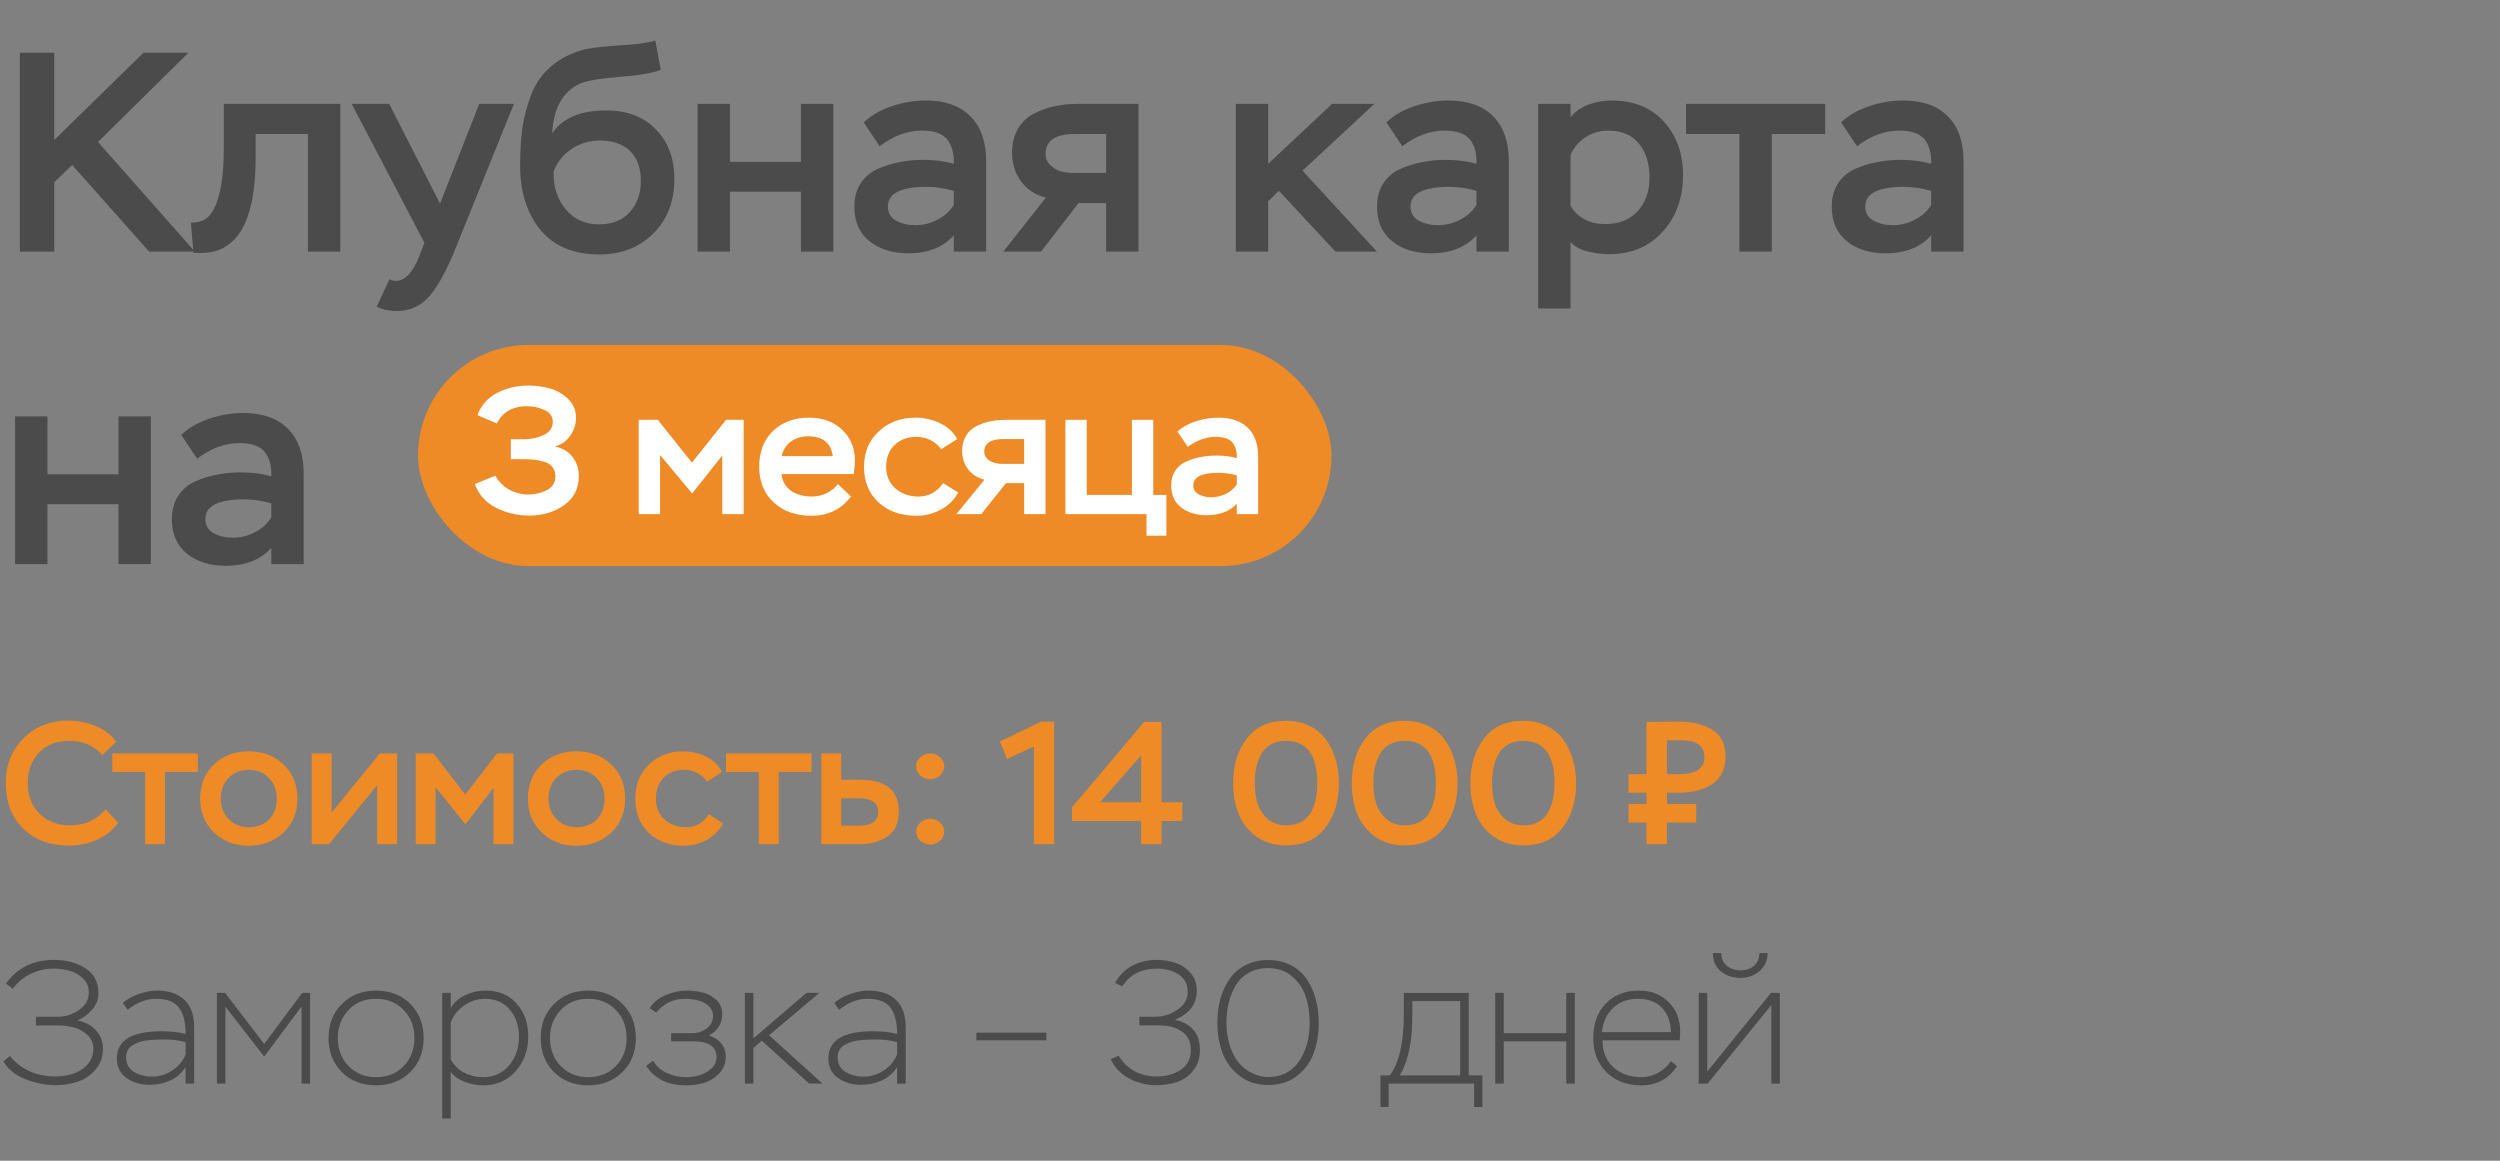 <?xml version="1.0" encoding="UTF-8"?> <svg xmlns="http://www.w3.org/2000/svg" width="616" height="286" viewBox="0 0 616 286" fill="none"><rect x="0" y="0" width="616" height="286" fill="#808080" stroke="none"/><rect x="103" y="85" width="225.078" height="54.483" rx="27.242" fill="#EF8B26"></rect><path d="M13.37 62H4.9V13H13.37V34.49L35.35 13H46.41L24.15 34.98L48.02 62H36.75L17.78 40.65L13.37 44.92V62ZM83.853 62H75.873V33.02H62.993V38.69C62.993 50.87 60.333 58.337 55.013 61.09C53.146 62.117 50.696 62.513 47.663 62.28L47.033 54.86C49.18 54.86 50.743 54.23 51.723 52.97C52.75 51.71 53.543 49.89 54.103 47.51C54.803 44.71 55.153 40.86 55.153 35.96V25.6H83.853V62ZM92.818 75.58L95.968 68.79C96.435 69.07 96.972 69.21 97.578 69.21C99.772 69.21 101.685 67.18 103.318 63.12L104.578 59.83L86.658 25.6H95.898L108.428 50.17L118.088 25.6H126.628L112.348 60.95C110.248 66.223 108.148 70.143 106.048 72.71C103.855 75.323 101.125 76.63 97.858 76.63C95.898 76.63 94.218 76.28 92.818 75.58ZM161.478 9.99L162.808 17.2C160.848 17.993 157.465 18.577 152.658 18.95C147.851 19.323 144.585 19.883 142.858 20.63C138.658 22.59 136.395 26.65 136.068 32.81C138.635 29.077 143.068 27.21 149.368 27.21C154.548 27.21 158.631 28.773 161.618 31.9C164.651 34.98 166.168 39.04 166.168 44.08C166.168 49.587 164.441 54.067 160.988 57.52C157.535 60.973 153.101 62.7 147.688 62.7C141.341 62.7 136.488 60.67 133.128 56.61C129.815 52.503 128.158 47.253 128.158 40.86C128.158 37.313 128.345 34.187 128.718 31.48C129.138 28.773 129.861 26.043 130.888 23.29C131.961 20.537 133.595 18.227 135.788 16.36C137.981 14.447 140.735 13.047 144.048 12.16C145.821 11.787 148.668 11.46 152.588 11.18C156.601 10.993 159.565 10.597 161.478 9.99ZM136.418 42.19V42.96C136.418 46.367 137.445 49.283 139.498 51.71C141.551 54.09 144.258 55.28 147.618 55.28C150.791 55.28 153.288 54.3 155.108 52.34C156.975 50.333 157.908 47.743 157.908 44.57C157.908 41.397 157.021 38.947 155.248 37.22C153.475 35.493 151.001 34.63 147.828 34.63C145.261 34.63 142.951 35.307 140.898 36.66C138.845 38.013 137.351 39.857 136.418 42.19ZM205.334 62H197.354V47.23H179.854V62H171.874V25.6H179.854V39.88H197.354V25.6H205.334V62ZM216.741 36.03L212.821 30.15C214.641 28.423 216.951 27.093 219.751 26.16C222.551 25.227 225.328 24.76 228.081 24.76C232.888 24.76 236.575 26.067 239.141 28.68C241.708 31.247 242.991 34.933 242.991 39.74V62H235.011V58.01C232.351 60.95 228.595 62.42 223.741 62.42C219.961 62.42 216.811 61.44 214.291 59.48C211.771 57.473 210.511 54.627 210.511 50.94C210.511 48.7 211.025 46.787 212.051 45.2C213.078 43.613 214.478 42.423 216.251 41.63C218.025 40.837 219.821 40.277 221.641 39.95C223.461 39.577 225.421 39.39 227.521 39.39C230.275 39.39 232.771 39.717 235.011 40.37C235.105 37.803 234.545 35.773 233.331 34.28C232.118 32.88 230.065 32.18 227.171 32.18C223.578 32.18 220.101 33.463 216.741 36.03ZM225.491 55.49C227.405 55.49 229.225 55.047 230.951 54.16C232.678 53.273 234.031 52.06 235.011 50.52V47.02C232.678 46.367 230.461 46.04 228.361 46.04C221.968 46.04 218.771 47.65 218.771 50.87C218.771 52.457 219.448 53.623 220.801 54.37C222.201 55.117 223.765 55.49 225.491 55.49ZM265.544 25.6H280.524V62H272.544V50.03H265.754L256.514 62H247.204L257.704 48.7C255.137 48.047 253.107 46.717 251.614 44.71C250.121 42.703 249.374 40.347 249.374 37.64C249.374 35.4 249.841 33.463 250.774 31.83C251.707 30.197 252.967 28.96 254.554 28.12C256.187 27.233 257.891 26.603 259.664 26.23C261.484 25.81 263.444 25.6 265.544 25.6ZM257.634 37.92C257.634 39.32 258.264 40.44 259.524 41.28C260.691 42.167 262.394 42.61 264.634 42.61H272.544V33.02H264.844C260.037 33.02 257.634 34.653 257.634 37.92ZM312.471 62H304.491V25.6H312.471V40.37L328.221 25.6H338.651L320.941 42.05L339.281 62H329.061L315.131 47.02L312.471 49.61V62ZM345.53 36.03L341.61 30.15C343.43 28.423 345.74 27.093 348.54 26.16C351.34 25.227 354.117 24.76 356.87 24.76C361.677 24.76 365.364 26.067 367.93 28.68C370.497 31.247 371.78 34.933 371.78 39.74V62H363.8V58.01C361.14 60.95 357.384 62.42 352.53 62.42C348.75 62.42 345.6 61.44 343.08 59.48C340.56 57.473 339.3 54.627 339.3 50.94C339.3 48.7 339.814 46.787 340.84 45.2C341.867 43.613 343.267 42.423 345.04 41.63C346.814 40.837 348.61 40.277 350.43 39.95C352.25 39.577 354.21 39.39 356.31 39.39C359.064 39.39 361.56 39.717 363.8 40.37C363.894 37.803 363.334 35.773 362.12 34.28C360.907 32.88 358.854 32.18 355.96 32.18C352.367 32.18 348.89 33.463 345.53 36.03ZM354.28 55.49C356.194 55.49 358.014 55.047 359.74 54.16C361.467 53.273 362.82 52.06 363.8 50.52V47.02C361.467 46.367 359.25 46.04 357.15 46.04C350.757 46.04 347.56 47.65 347.56 50.87C347.56 52.457 348.237 53.623 349.59 54.37C350.99 55.117 352.554 55.49 354.28 55.49ZM386.983 76H379.003V25.6H386.983V28.89C388.056 27.537 389.503 26.51 391.323 25.81C393.19 25.11 395.103 24.76 397.063 24.76C402.523 24.76 406.816 26.487 409.943 29.94C413.116 33.393 414.703 37.803 414.703 43.17C414.703 48.77 413.023 53.413 409.663 57.1C406.35 60.787 401.963 62.63 396.503 62.63C394.776 62.63 392.956 62.397 391.043 61.93C389.176 61.417 387.823 60.647 386.983 59.62V76ZM396.223 32.18C394.216 32.18 392.373 32.717 390.693 33.79C389.06 34.863 387.823 36.31 386.983 38.13V50.73C388.803 53.717 391.673 55.21 395.593 55.21C398.906 55.21 401.543 54.16 403.503 52.06C405.463 49.913 406.443 47.16 406.443 43.8C406.443 40.347 405.58 37.547 403.853 35.4C402.126 33.253 399.583 32.18 396.223 32.18ZM428.585 33.02H415.425V25.6H449.725V33.02H436.565V62H428.585V33.02ZM457.571 36.03L453.651 30.15C455.471 28.423 457.781 27.093 460.581 26.16C463.381 25.227 466.158 24.76 468.911 24.76C473.718 24.76 477.405 26.067 479.971 28.68C482.538 31.247 483.821 34.933 483.821 39.74V62H475.841V58.01C473.181 60.95 469.425 62.42 464.571 62.42C460.791 62.42 457.641 61.44 455.121 59.48C452.601 57.473 451.341 54.627 451.341 50.94C451.341 48.7 451.855 46.787 452.881 45.2C453.908 43.613 455.308 42.423 457.081 41.63C458.855 40.837 460.651 40.277 462.471 39.95C464.291 39.577 466.251 39.39 468.351 39.39C471.105 39.39 473.601 39.717 475.841 40.37C475.935 37.803 475.375 35.773 474.161 34.28C472.948 32.88 470.895 32.18 468.001 32.18C464.408 32.18 460.931 33.463 457.571 36.03ZM466.321 55.49C468.235 55.49 470.055 55.047 471.781 54.16C473.508 53.273 474.861 52.06 475.841 50.52V47.02C473.508 46.367 471.291 46.04 469.191 46.04C462.798 46.04 459.601 47.65 459.601 50.87C459.601 52.457 460.278 53.623 461.631 54.37C463.031 55.117 464.595 55.49 466.321 55.49ZM37.17 139H29.19V124.23H11.69V139H3.71V102.6H11.69V116.88H29.19V102.6H37.17V139ZM48.577 113.03L44.657 107.15C46.477 105.423 48.787 104.093 51.587 103.16C54.387 102.227 57.164 101.76 59.917 101.76C64.724 101.76 68.411 103.067 70.977 105.68C73.544 108.247 74.827 111.933 74.827 116.74V139H66.847V135.01C64.187 137.95 60.431 139.42 55.577 139.42C51.797 139.42 48.647 138.44 46.127 136.48C43.607 134.473 42.347 131.627 42.347 127.94C42.347 125.7 42.861 123.787 43.887 122.2C44.914 120.613 46.314 119.423 48.087 118.63C49.861 117.837 51.657 117.277 53.477 116.95C55.297 116.577 57.257 116.39 59.357 116.39C62.111 116.39 64.607 116.717 66.847 117.37C66.941 114.803 66.381 112.773 65.167 111.28C63.954 109.88 61.901 109.18 59.007 109.18C55.414 109.18 51.937 110.463 48.577 113.03ZM57.327 132.49C59.241 132.49 61.061 132.047 62.787 131.16C64.514 130.273 65.867 129.06 66.847 127.52V124.02C64.514 123.367 62.297 123.04 60.197 123.04C53.804 123.04 50.607 124.65 50.607 127.87C50.607 129.457 51.284 130.623 52.637 131.37C54.037 132.117 55.601 132.49 57.327 132.49Z" fill="#4B4B4B"></path><path d="M26.058 199.4L29.111 202.754C27.792 204.589 26.029 205.979 23.822 206.925C21.643 207.871 19.336 208.344 16.899 208.344C12.226 208.344 8.471 206.925 5.633 204.087C2.824 201.249 1.419 197.537 1.419 192.95C1.419 188.478 2.881 184.794 5.805 181.899C8.729 179.004 12.398 177.556 16.813 177.556C19.164 177.556 21.414 178 23.564 178.889C25.714 179.749 27.405 181.039 28.638 182.759L25.198 186.027C23.134 183.705 20.425 182.544 17.071 182.544C13.946 182.544 11.452 183.519 9.589 185.468C7.754 187.389 6.837 189.883 6.837 192.95C6.837 196.046 7.797 198.554 9.718 200.475C11.667 202.396 14.19 203.356 17.286 203.356C20.898 203.356 23.822 202.037 26.058 199.4ZM35.76 190.198H27.676V185.64H48.746V190.198H40.662V208H35.76V190.198ZM49.328 196.777C49.328 193.308 50.46 190.499 52.725 188.349C54.99 186.199 57.842 185.124 61.282 185.124C64.779 185.124 67.646 186.213 69.882 188.392C72.147 190.542 73.279 193.337 73.279 196.777C73.279 200.217 72.132 203.012 69.839 205.162C67.546 207.312 64.693 208.387 61.282 208.387C57.871 208.387 55.018 207.298 52.725 205.119C50.46 202.912 49.328 200.131 49.328 196.777ZM54.402 196.777C54.402 198.784 55.047 200.461 56.337 201.808C57.627 203.155 59.275 203.829 61.282 203.829C63.403 203.829 65.08 203.184 66.313 201.894C67.574 200.604 68.205 198.898 68.205 196.777C68.205 194.713 67.56 193.022 66.27 191.703C64.98 190.356 63.317 189.682 61.282 189.682C59.218 189.682 57.555 190.356 56.294 191.703C55.033 193.022 54.402 194.713 54.402 196.777ZM92.94 193.466L81.072 208H76.815V185.64H81.717V200.217L93.585 185.64H97.842V208H92.94V193.466ZM107.332 208H102.43V185.64H106.816L114.642 195.788L122.468 185.64H126.51V208H121.608V194.111L114.685 203.098L107.332 193.982V208ZM130.079 196.777C130.079 193.308 131.211 190.499 133.476 188.349C135.741 186.199 138.593 185.124 142.033 185.124C145.53 185.124 148.397 186.213 150.633 188.392C152.898 190.542 154.03 193.337 154.03 196.777C154.03 200.217 152.883 203.012 150.59 205.162C148.297 207.312 145.444 208.387 142.033 208.387C138.622 208.387 135.769 207.298 133.476 205.119C131.211 202.912 130.079 200.131 130.079 196.777ZM135.153 196.777C135.153 198.784 135.798 200.461 137.088 201.808C138.378 203.155 140.026 203.829 142.033 203.829C144.154 203.829 145.831 203.184 147.064 201.894C148.325 200.604 148.956 198.898 148.956 196.777C148.956 194.713 148.311 193.022 147.021 191.703C145.731 190.356 144.068 189.682 142.033 189.682C139.969 189.682 138.306 190.356 137.045 191.703C135.784 193.022 135.153 194.713 135.153 196.777ZM174.68 200.647L178.163 202.883C177.246 204.603 175.913 205.95 174.164 206.925C172.444 207.9 170.581 208.387 168.574 208.387C164.991 208.387 162.081 207.326 159.845 205.205C157.638 203.084 156.534 200.274 156.534 196.777C156.534 193.366 157.652 190.571 159.888 188.392C162.153 186.213 164.962 185.124 168.316 185.124C170.323 185.124 172.2 185.554 173.949 186.414C175.726 187.274 177.045 188.535 177.905 190.198L174.25 192.606C172.788 190.657 170.882 189.682 168.531 189.682C166.467 189.682 164.79 190.341 163.5 191.66C162.239 192.979 161.608 194.684 161.608 196.777C161.608 198.898 162.31 200.604 163.715 201.894C165.148 203.184 166.926 203.829 169.047 203.829C171.369 203.829 173.247 202.768 174.68 200.647ZM186.974 190.198H178.89V185.64H199.96V190.198H191.876V208H186.974V190.198ZM211.703 208H202.372V185.64H207.274V192.133H212.004C218.31 192.133 221.464 194.756 221.464 200.002C221.464 202.754 220.546 204.775 218.712 206.065C216.877 207.355 214.541 208 211.703 208ZM211.574 196.691H207.274V203.442H211.531C214.77 203.442 216.39 202.31 216.39 200.045C216.39 197.809 214.784 196.691 211.574 196.691ZM225.747 204.861C225.747 203.972 226.105 203.227 226.822 202.625C227.538 202.023 228.341 201.722 229.23 201.722C230.09 201.722 230.878 202.037 231.595 202.668C232.311 203.27 232.67 204.001 232.67 204.861C232.67 205.75 232.326 206.509 231.638 207.14C230.95 207.771 230.147 208.086 229.23 208.086C228.312 208.086 227.495 207.785 226.779 207.183C226.091 206.552 225.747 205.778 225.747 204.861ZM225.747 188.779C225.747 187.89 226.105 187.145 226.822 186.543C227.538 185.941 228.341 185.64 229.23 185.64C230.09 185.64 230.878 185.955 231.595 186.586C232.311 187.188 232.67 187.919 232.67 188.779C232.67 189.668 232.326 190.427 231.638 191.058C230.95 191.689 230.147 192.004 229.23 192.004C228.312 192.004 227.495 191.703 226.779 191.101C226.091 190.47 225.747 189.696 225.747 188.779ZM248.133 187.016L246.37 182.716L256.475 177.814H259.743V208H254.755V183.963L248.133 187.016ZM286.208 208H281.177V202.281H264.149V198.927L281.908 177.9H286.208V197.68H291.325V202.281H286.208V208ZM281.177 186.113L271.029 197.68H281.177V186.113ZM303.851 192.95C303.851 188.535 304.969 184.88 307.205 181.985C309.441 179.061 312.651 177.599 316.837 177.599C319.015 177.599 320.95 178.015 322.642 178.846C324.362 179.677 325.738 180.824 326.77 182.286C327.802 183.719 328.576 185.339 329.092 187.145C329.636 188.951 329.909 190.886 329.909 192.95C329.909 197.393 328.791 201.063 326.555 203.958C324.347 206.853 321.137 208.301 316.923 208.301C314.027 208.301 311.562 207.57 309.527 206.108C307.52 204.617 306.072 202.754 305.184 200.518C304.295 198.253 303.851 195.731 303.851 192.95ZM309.183 192.95C309.183 194.785 309.398 196.447 309.828 197.938C310.286 199.4 311.118 200.676 312.322 201.765C313.526 202.826 315.059 203.356 316.923 203.356C318.385 203.356 319.632 203.069 320.664 202.496C321.724 201.894 322.527 201.077 323.072 200.045C323.616 199.013 324.003 197.924 324.233 196.777C324.462 195.63 324.577 194.355 324.577 192.95C324.577 186.013 321.997 182.544 316.837 182.544C315.403 182.544 314.171 182.845 313.139 183.447C312.107 184.02 311.304 184.823 310.731 185.855C310.186 186.887 309.785 187.991 309.527 189.166C309.297 190.313 309.183 191.574 309.183 192.95ZM333.077 192.95C333.077 188.535 334.195 184.88 336.431 181.985C338.667 179.061 341.878 177.599 346.063 177.599C348.242 177.599 350.177 178.015 351.868 178.846C353.588 179.677 354.964 180.824 355.996 182.286C357.028 183.719 357.802 185.339 358.318 187.145C358.863 188.951 359.135 190.886 359.135 192.95C359.135 197.393 358.017 201.063 355.781 203.958C353.574 206.853 350.363 208.301 346.149 208.301C343.254 208.301 340.789 207.57 338.753 206.108C336.747 204.617 335.299 202.754 334.41 200.518C333.522 198.253 333.077 195.731 333.077 192.95ZM338.409 192.95C338.409 194.785 338.624 196.447 339.054 197.938C339.513 199.4 340.344 200.676 341.548 201.765C342.752 202.826 344.286 203.356 346.149 203.356C347.611 203.356 348.858 203.069 349.89 202.496C350.951 201.894 351.754 201.077 352.298 200.045C352.843 199.013 353.23 197.924 353.459 196.777C353.689 195.63 353.803 194.355 353.803 192.95C353.803 186.013 351.223 182.544 346.063 182.544C344.63 182.544 343.397 182.845 342.365 183.447C341.333 184.02 340.531 184.823 339.957 185.855C339.413 186.887 339.011 187.991 338.753 189.166C338.524 190.313 338.409 191.574 338.409 192.95ZM362.304 192.95C362.304 188.535 363.422 184.88 365.658 181.985C367.894 179.061 371.105 177.599 375.29 177.599C377.469 177.599 379.404 178.015 381.095 178.846C382.815 179.677 384.191 180.824 385.223 182.286C386.255 183.719 387.029 185.339 387.545 187.145C388.09 188.951 388.362 190.886 388.362 192.95C388.362 197.393 387.244 201.063 385.008 203.958C382.801 206.853 379.59 208.301 375.376 208.301C372.481 208.301 370.015 207.57 367.98 206.108C365.973 204.617 364.526 202.754 363.637 200.518C362.748 198.253 362.304 195.731 362.304 192.95ZM367.636 192.95C367.636 194.785 367.851 196.447 368.281 197.938C368.74 199.4 369.571 200.676 370.775 201.765C371.979 202.826 373.513 203.356 375.376 203.356C376.838 203.356 378.085 203.069 379.117 202.496C380.178 201.894 380.98 201.077 381.525 200.045C382.07 199.013 382.457 197.924 382.686 196.777C382.915 195.63 383.03 194.355 383.03 192.95C383.03 186.013 380.45 182.544 375.29 182.544C373.857 182.544 372.624 182.845 371.592 183.447C370.56 184.02 369.757 184.823 369.184 185.855C368.639 186.887 368.238 187.991 367.98 189.166C367.751 190.313 367.636 191.574 367.636 192.95ZM405.692 195.315H401.263V190.757H405.692V177.9L413.819 177.814C417.115 177.814 419.824 178.488 421.946 179.835C424.096 181.182 425.171 183.375 425.171 186.414C425.171 188.019 424.855 189.424 424.225 190.628C423.594 191.803 422.72 192.721 421.602 193.38C420.512 194.039 419.308 194.527 417.99 194.842C416.7 195.157 415.309 195.315 413.819 195.315H410.723V198.11H417.947V202.668H410.723V208H405.692V202.668H401.263V198.11H405.692V195.315ZM414.077 182.415H410.723V190.757H413.733C417.889 190.757 419.968 189.352 419.968 186.543C419.968 185.712 419.796 185.009 419.452 184.436C419.136 183.863 418.678 183.433 418.076 183.146C417.502 182.859 416.9 182.673 416.27 182.587C415.639 182.472 414.908 182.415 414.077 182.415Z" fill="#EF8B26"></path><path d="M13.717 267.387C11.252 267.387 8.758 266.885 6.235 265.882C3.712 264.879 1.921 263.431 0.86 261.539L2.408 260.206C5.217 263.56 8.987 265.237 13.717 265.237C15.208 265.237 16.627 265.022 17.974 264.592C19.321 264.162 20.497 263.417 21.5 262.356C22.503 261.267 23.005 259.948 23.005 258.4C23.005 257.053 22.518 255.935 21.543 255.046C20.597 254.129 19.508 253.512 18.275 253.197C17.071 252.853 15.824 252.681 14.534 252.681H8.858V250.531H14.276C16.139 250.531 17.874 249.972 19.479 248.854C21.084 247.736 21.887 246.288 21.887 244.511C21.887 243.106 21.385 241.945 20.382 241.028C19.407 240.111 18.304 239.494 17.071 239.179C15.838 238.835 14.534 238.663 13.158 238.663C11.209 238.663 9.317 239.107 7.482 239.996C5.676 240.885 4.243 242.103 3.182 243.651L1.462 242.361C4.243 238.462 8.199 236.513 13.33 236.513C16.311 236.513 18.877 237.201 21.027 238.577C23.177 239.924 24.252 241.988 24.252 244.769C24.252 246.231 23.75 247.55 22.747 248.725C21.772 249.9 20.54 250.803 19.049 251.434C20.912 251.778 22.432 252.581 23.607 253.842C24.782 255.075 25.37 256.608 25.37 258.443C25.37 260.45 24.754 262.155 23.521 263.56C22.317 264.965 20.855 265.954 19.135 266.527C17.444 267.1 15.638 267.387 13.717 267.387ZM31.461 248.811L30.257 247.134C31.232 246.245 32.522 245.514 34.127 244.941C35.761 244.368 37.266 244.081 38.642 244.081C41.595 244.081 43.859 244.841 45.436 246.36C47.041 247.879 47.844 250.101 47.844 253.025V267H45.737V262.958C44.791 264.391 43.53 265.481 41.953 266.226C40.376 266.943 38.671 267.301 36.836 267.301C34.657 267.301 32.765 266.742 31.16 265.624C29.583 264.477 28.795 262.858 28.795 260.765C28.795 256.322 32.464 254.1 39.803 254.1C42.125 254.1 44.103 254.329 45.737 254.788C45.737 251.921 45.192 249.757 44.103 248.295C43.042 246.833 41.136 246.102 38.384 246.102C36.005 246.102 33.697 247.005 31.461 248.811ZM37.481 265.28C39.258 265.28 40.907 264.778 42.426 263.775C43.974 262.772 45.078 261.453 45.737 259.819V256.809C44.361 256.35 42.498 256.121 40.147 256.121C39.459 256.121 38.871 256.135 38.384 256.164C37.897 256.193 37.252 256.25 36.449 256.336C35.675 256.393 35.001 256.522 34.428 256.723C33.883 256.924 33.324 257.182 32.751 257.497C32.206 257.784 31.791 258.199 31.504 258.744C31.217 259.26 31.074 259.862 31.074 260.55C31.074 262.127 31.719 263.316 33.009 264.119C34.328 264.893 35.818 265.28 37.481 265.28ZM55.55 267H53.443V244.64H55.464L65.096 257.239L74.47 244.64H76.405V267H74.298V247.994L65.096 260.335L55.55 248.037V267ZM80.955 255.777C80.955 252.337 82.059 249.528 84.266 247.349C86.474 245.17 89.269 244.081 92.651 244.081C96.12 244.081 98.944 245.185 101.122 247.392C103.301 249.571 104.39 252.366 104.39 255.777C104.39 259.217 103.272 262.026 101.036 264.205C98.829 266.355 96.034 267.43 92.651 267.43C89.24 267.43 86.431 266.341 84.223 264.162C82.045 261.955 80.955 259.16 80.955 255.777ZM83.234 255.777C83.234 258.558 84.123 260.865 85.9 262.7C87.678 264.506 89.928 265.409 92.651 265.409C95.432 265.409 97.697 264.506 99.445 262.7C101.223 260.894 102.111 258.586 102.111 255.777C102.111 252.968 101.223 250.66 99.445 248.854C97.697 247.019 95.432 246.102 92.651 246.102C89.871 246.102 87.606 247.034 85.857 248.897C84.109 250.732 83.234 253.025 83.234 255.777ZM111.063 275.6H108.956V244.64H111.063V248.381C111.895 246.976 113.084 245.916 114.632 245.199C116.209 244.454 117.872 244.081 119.62 244.081C122.888 244.081 125.454 245.156 127.317 247.306C129.209 249.427 130.155 252.122 130.155 255.39C130.155 258.773 129.123 261.625 127.059 263.947C124.995 266.269 122.315 267.43 119.018 267.43C117.528 267.43 116.023 267.143 114.503 266.57C112.984 265.997 111.837 265.18 111.063 264.119V275.6ZM119.448 246.102C117.642 246.102 115.937 246.661 114.331 247.779C112.755 248.868 111.665 250.273 111.063 251.993V260.98C111.837 262.442 112.927 263.546 114.331 264.291C115.765 265.036 117.341 265.409 119.061 265.409C121.727 265.409 123.863 264.434 125.468 262.485C127.074 260.536 127.876 258.214 127.876 255.519C127.876 252.824 127.131 250.588 125.64 248.811C124.15 247.005 122.086 246.102 119.448 246.102ZM133.236 255.777C133.236 252.337 134.339 249.528 136.547 247.349C138.754 245.17 141.549 244.081 144.932 244.081C148.4 244.081 151.224 245.185 153.402 247.392C155.581 249.571 156.671 252.366 156.671 255.777C156.671 259.217 155.553 262.026 153.317 264.205C151.109 266.355 148.314 267.43 144.932 267.43C141.52 267.43 138.711 266.341 136.504 264.162C134.325 261.955 133.236 259.16 133.236 255.777ZM135.515 255.777C135.515 258.558 136.403 260.865 138.181 262.7C139.958 264.506 142.208 265.409 144.932 265.409C147.712 265.409 149.977 264.506 151.726 262.7C153.503 260.894 154.391 258.586 154.391 255.777C154.391 252.968 153.503 250.66 151.726 248.854C149.977 247.019 147.712 246.102 144.932 246.102C142.151 246.102 139.886 247.034 138.138 248.897C136.389 250.732 135.515 253.025 135.515 255.777ZM168.977 267.43C164.562 267.43 161.308 265.825 159.216 262.614L160.936 261.367C161.681 262.657 162.799 263.66 164.29 264.377C165.809 265.065 167.371 265.409 168.977 265.409C170.066 265.409 171.155 265.266 172.245 264.979C173.334 264.664 174.323 264.119 175.212 263.345C176.1 262.571 176.545 261.625 176.545 260.507C176.545 257.898 174.667 256.594 170.912 256.594H165.365V254.573H170.654C171.944 254.573 173.105 254.186 174.137 253.412C175.169 252.609 175.685 251.577 175.685 250.316C175.685 249.255 175.269 248.395 174.438 247.736C173.606 247.077 172.703 246.647 171.729 246.446C170.783 246.217 169.794 246.102 168.762 246.102C165.895 246.102 163.544 247.234 161.71 249.499L160.076 248.424C160.878 247.077 162.154 246.016 163.903 245.242C165.68 244.468 167.443 244.081 169.192 244.081C170.596 244.081 171.915 244.239 173.148 244.554C174.38 244.841 175.484 245.443 176.459 246.36C177.462 247.277 177.964 248.453 177.964 249.886C177.964 251.033 177.677 252.065 177.104 252.982C176.53 253.899 175.728 254.602 174.696 255.089C177.448 256.092 178.824 257.855 178.824 260.378C178.824 262.012 178.279 263.388 177.19 264.506C176.129 265.624 174.896 266.398 173.492 266.828C172.087 267.229 170.582 267.43 168.977 267.43ZM185.641 267H183.534V244.64H185.641V255.863L198.713 244.64H201.895L189.511 255.089L202.669 267H199.358L187.705 256.422L185.641 258.228V267ZM206.778 248.811L205.574 247.134C206.549 246.245 207.839 245.514 209.444 244.941C211.078 244.368 212.583 244.081 213.959 244.081C216.912 244.081 219.177 244.841 220.753 246.36C222.359 247.879 223.161 250.101 223.161 253.025V267H221.054V262.958C220.108 264.391 218.847 265.481 217.27 266.226C215.694 266.943 213.988 267.301 212.153 267.301C209.975 267.301 208.083 266.742 206.477 265.624C204.901 264.477 204.112 262.858 204.112 260.765C204.112 256.322 207.782 254.1 215.12 254.1C217.442 254.1 219.42 254.329 221.054 254.788C221.054 251.921 220.51 249.757 219.42 248.295C218.36 246.833 216.453 246.102 213.701 246.102C211.322 246.102 209.014 247.005 206.778 248.811ZM212.798 265.28C214.576 265.28 216.224 264.778 217.743 263.775C219.291 262.772 220.395 261.453 221.054 259.819V256.809C219.678 256.35 217.815 256.121 215.464 256.121C214.776 256.121 214.189 256.135 213.701 256.164C213.214 256.193 212.569 256.25 211.766 256.336C210.992 256.393 210.319 256.522 209.745 256.723C209.201 256.924 208.642 257.182 208.068 257.497C207.524 257.784 207.108 258.199 206.821 258.744C206.535 259.26 206.391 259.862 206.391 260.55C206.391 262.127 207.036 263.316 208.326 264.119C209.645 264.893 211.136 265.28 212.798 265.28ZM257.827 256.336H240.584V254.444H257.827V256.336ZM276.524 243.049L274.761 242.189C275.765 240.326 277.155 238.921 278.932 237.975C280.738 237 282.731 236.513 284.909 236.513C286.601 236.513 288.163 236.757 289.596 237.244C291.058 237.703 292.305 238.534 293.337 239.738C294.369 240.913 294.885 242.361 294.885 244.081C294.885 247.435 293.079 249.829 289.467 251.262C293.595 252.179 295.659 254.659 295.659 258.701C295.659 260.736 295.115 262.428 294.025 263.775C292.936 265.122 291.603 266.068 290.026 266.613C288.478 267.129 286.73 267.387 284.78 267.387C282.458 267.387 280.251 266.828 278.158 265.71C276.094 264.563 274.604 262.987 273.686 260.98L275.621 260.12C277.743 263.531 280.896 265.237 285.081 265.237C287.346 265.237 289.295 264.692 290.929 263.603C292.592 262.485 293.423 260.88 293.423 258.787C293.423 256.637 292.664 255.075 291.144 254.1C289.654 253.125 287.776 252.638 285.511 252.638H280.738V250.531H284.651C286.601 250.531 288.421 249.958 290.112 248.811C291.804 247.664 292.649 246.174 292.649 244.339C292.649 243.651 292.52 242.963 292.262 242.275C291.689 241.042 290.743 240.139 289.424 239.566C288.106 238.964 286.687 238.663 285.167 238.663C281.269 238.663 278.388 240.125 276.524 243.049ZM299.959 251.95C299.959 249.886 300.202 247.951 300.69 246.145C301.206 244.339 301.951 242.719 302.926 241.286C303.9 239.824 305.205 238.677 306.839 237.846C308.473 236.986 310.336 236.556 312.429 236.556C314.579 236.556 316.471 236.986 318.105 237.846C319.767 238.706 321.086 239.881 322.061 241.372C323.035 242.834 323.752 244.468 324.211 246.274C324.698 248.051 324.942 249.943 324.942 251.95C324.942 254.731 324.526 257.253 323.695 259.518C322.863 261.754 321.487 263.617 319.567 265.108C317.646 266.599 315.295 267.344 312.515 267.344C309.705 267.344 307.326 266.584 305.377 265.065C303.427 263.517 302.037 261.625 301.206 259.389C300.374 257.124 299.959 254.645 299.959 251.95ZM302.195 251.95C302.195 254.616 302.696 257.096 303.7 259.389C304.732 261.654 306.308 263.316 308.43 264.377C309.691 265.036 311.053 265.366 312.515 265.366C313.948 265.366 315.252 265.108 316.428 264.592C317.603 264.047 318.563 263.345 319.309 262.485C320.083 261.596 320.728 260.564 321.244 259.389C321.788 258.214 322.161 257.01 322.362 255.777C322.591 254.544 322.706 253.269 322.706 251.95C322.706 249.599 322.376 247.449 321.717 245.5C321.057 243.551 319.925 241.902 318.32 240.555C316.743 239.208 314.779 238.534 312.429 238.534C310.623 238.534 309.032 238.935 307.656 239.738C306.28 240.512 305.205 241.558 304.431 242.877C303.685 244.196 303.126 245.615 302.754 247.134C302.381 248.653 302.195 250.259 302.195 251.95ZM342.162 272.762H340.141V264.979H342.463C344.756 261.912 345.903 256.866 345.903 249.843V244.64H361.899V264.979H365.253V272.762H363.232V267H342.162V272.762ZM359.792 246.661H348.01V248.811C348.01 251.047 347.952 252.925 347.838 254.444C347.752 255.963 347.465 257.741 346.978 259.776C346.49 261.811 345.788 263.546 344.871 264.979H359.792V246.661ZM388.034 267H385.927V256.594H370.533V267H368.426V244.64H370.533V254.573H385.927V244.64H388.034V267ZM411.714 261.453L413.219 262.7C411.155 265.853 408.217 267.43 404.404 267.43C400.878 267.43 398.026 266.355 395.847 264.205C393.669 262.055 392.579 259.246 392.579 255.777C392.579 252.251 393.597 249.427 395.632 247.306C397.696 245.156 400.434 244.081 403.845 244.081C406.855 244.081 409.292 245.027 411.155 246.919C413.047 248.811 413.993 251.233 413.993 254.186C413.993 255.017 413.95 255.734 413.864 256.336H394.858C394.858 259.145 395.761 261.367 397.567 263.001C399.373 264.606 401.695 265.409 404.533 265.409C405.909 265.409 407.257 265.051 408.575 264.334C409.923 263.589 410.969 262.628 411.714 261.453ZM403.587 246.102C401.093 246.102 399.044 246.862 397.438 248.381C395.862 249.872 394.959 251.85 394.729 254.315H411.714C411.657 251.764 410.912 249.757 409.478 248.295C408.074 246.833 406.11 246.102 403.587 246.102ZM436.453 247.65L420.758 267H418.565V244.64H420.672V264.033L436.367 244.64H438.56V267H436.453V247.65ZM422.048 234.836H424.112C424.14 236.183 424.599 237.23 425.488 237.975C426.405 238.72 427.537 239.093 428.885 239.093C430.232 239.093 431.336 238.72 432.196 237.975C433.056 237.201 433.5 236.155 433.529 234.836H435.55C435.521 236.642 434.862 238.118 433.572 239.265C432.282 240.383 430.719 240.942 428.885 240.942C426.935 240.942 425.316 240.412 424.026 239.351C422.736 238.262 422.076 236.757 422.048 234.836Z" fill="#4B4B4B"></path><path d="M122.401 104.339L117.646 102.284C118.539 99.871 120.139 98.053 122.447 96.832C124.786 95.611 127.387 95 130.249 95C132.065 95 133.819 95.238 135.512 95.715C137.205 96.192 138.697 97.056 139.99 98.307C141.283 99.558 141.929 101.077 141.929 102.865C141.929 104.533 141.452 106.037 140.498 107.378C139.574 108.689 138.313 109.568 136.712 110.014C138.559 110.372 140.005 111.221 141.052 112.562C142.098 113.902 142.621 115.496 142.621 117.343C142.621 120.382 141.406 122.765 138.974 124.493C136.543 126.191 133.712 127.04 130.48 127.04C127.464 127.04 124.679 126.384 122.124 125.074C119.601 123.733 117.893 121.797 117 119.264L122.078 117.209C122.386 117.864 122.909 118.55 123.648 119.264C124.325 120.009 125.279 120.635 126.51 121.141C127.772 121.618 128.941 121.856 130.018 121.856C131.742 121.856 133.311 121.499 134.727 120.784C136.143 120.039 136.851 118.907 136.851 117.388C136.851 116.464 136.605 115.69 136.112 115.064C135.62 114.438 134.912 114.006 133.989 113.768C133.096 113.5 132.28 113.336 131.542 113.277C130.834 113.187 129.988 113.143 129.003 113.143H125.864V108.227H129.187C130.849 108.227 132.434 107.884 133.942 107.199C135.45 106.484 136.204 105.412 136.204 103.982C136.204 102.612 135.527 101.628 134.173 101.033C132.85 100.407 131.388 100.094 129.788 100.094C126.341 100.094 123.879 101.509 122.401 104.339Z" fill="white"></path><path d="M162.643 126.682H157.38V103.446H162.089L170.491 113.992L178.893 103.446H183.232V126.682H177.97V112.249L170.537 121.588L162.643 112.115V126.682Z" fill="white"></path><path d="M206.453 119.264L209.684 122.348C207.284 125.506 204.037 127.085 199.944 127.085C196.096 127.085 192.988 125.982 190.618 123.778C188.249 121.573 187.064 118.654 187.064 115.019C187.064 111.355 188.187 108.421 190.434 106.216C192.711 104.012 195.696 102.909 199.39 102.909C202.713 102.909 205.422 103.907 207.514 105.903C209.607 107.87 210.654 110.417 210.654 113.545C210.654 114.319 210.561 115.407 210.377 116.807H192.557C192.773 118.624 193.573 120.009 194.958 120.963C196.373 121.886 198.066 122.348 200.036 122.348C201.267 122.348 202.467 122.08 203.637 121.543C204.806 120.977 205.745 120.218 206.453 119.264ZM199.159 107.512C197.497 107.512 196.066 107.944 194.865 108.808C193.696 109.672 192.942 110.864 192.603 112.383H205.206C204.745 109.136 202.729 107.512 199.159 107.512Z" fill="white"></path><path d="M232.377 119.041L236.117 121.365C235.132 123.152 233.701 124.552 231.823 125.565C229.977 126.578 227.976 127.085 225.822 127.085C221.975 127.085 218.851 125.982 216.451 123.778C214.081 121.573 212.896 118.654 212.896 115.019C212.896 111.474 214.096 108.57 216.497 106.306C218.928 104.041 221.944 102.909 225.545 102.909C227.699 102.909 229.715 103.356 231.593 104.25C233.501 105.144 234.916 106.455 235.84 108.182L231.916 110.685C230.346 108.659 228.299 107.646 225.776 107.646C223.56 107.646 221.759 108.331 220.375 109.702C219.02 111.072 218.343 112.845 218.343 115.019C218.343 117.224 219.097 118.996 220.605 120.337C222.144 121.678 224.052 122.348 226.33 122.348C228.823 122.348 230.838 121.246 232.377 119.041Z" fill="white"></path><path d="M247.737 103.446H257.616V126.682H252.354V119.041H247.876L241.782 126.682H235.642L242.567 118.192C240.874 117.775 239.535 116.926 238.55 115.645C237.566 114.364 237.073 112.86 237.073 111.132C237.073 109.702 237.381 108.465 237.996 107.423C238.612 106.38 239.443 105.591 240.489 105.054C241.566 104.488 242.69 104.086 243.859 103.848C245.06 103.58 246.352 103.446 247.737 103.446ZM242.521 111.31C242.521 112.204 242.936 112.919 243.767 113.455C244.536 114.021 245.66 114.304 247.137 114.304H252.354V108.182H247.275C244.105 108.182 242.521 109.225 242.521 111.31Z" fill="white"></path><path d="M282.502 126.682H262.513V103.446H267.775V121.946H278.901V103.446H284.164V121.946H287.395V132H282.502V126.682Z" fill="white"></path><path d="M292.688 110.104L290.103 106.35C291.303 105.248 292.827 104.399 294.673 103.803C296.52 103.207 298.351 102.909 300.167 102.909C303.337 102.909 305.768 103.744 307.461 105.412C309.154 107.05 310 109.404 310 112.472V126.682H304.737V124.135C302.983 126.012 300.506 126.95 297.305 126.95C294.812 126.95 292.734 126.325 291.073 125.074C289.411 123.793 288.58 121.975 288.58 119.622C288.58 118.192 288.918 116.971 289.595 115.958C290.272 114.945 291.196 114.185 292.365 113.679C293.535 113.172 294.72 112.815 295.92 112.606C297.12 112.368 298.413 112.249 299.798 112.249C301.613 112.249 303.26 112.457 304.737 112.874C304.799 111.236 304.429 109.94 303.629 108.987C302.829 108.093 301.475 107.646 299.567 107.646C297.197 107.646 294.904 108.465 292.688 110.104ZM298.459 122.527C299.721 122.527 300.921 122.244 302.06 121.678C303.198 121.112 304.091 120.337 304.737 119.354V117.12C303.198 116.702 301.737 116.494 300.352 116.494C296.135 116.494 294.027 117.522 294.027 119.577C294.027 120.59 294.473 121.335 295.366 121.812C296.289 122.288 297.32 122.527 298.459 122.527Z" fill="white"></path></svg> 